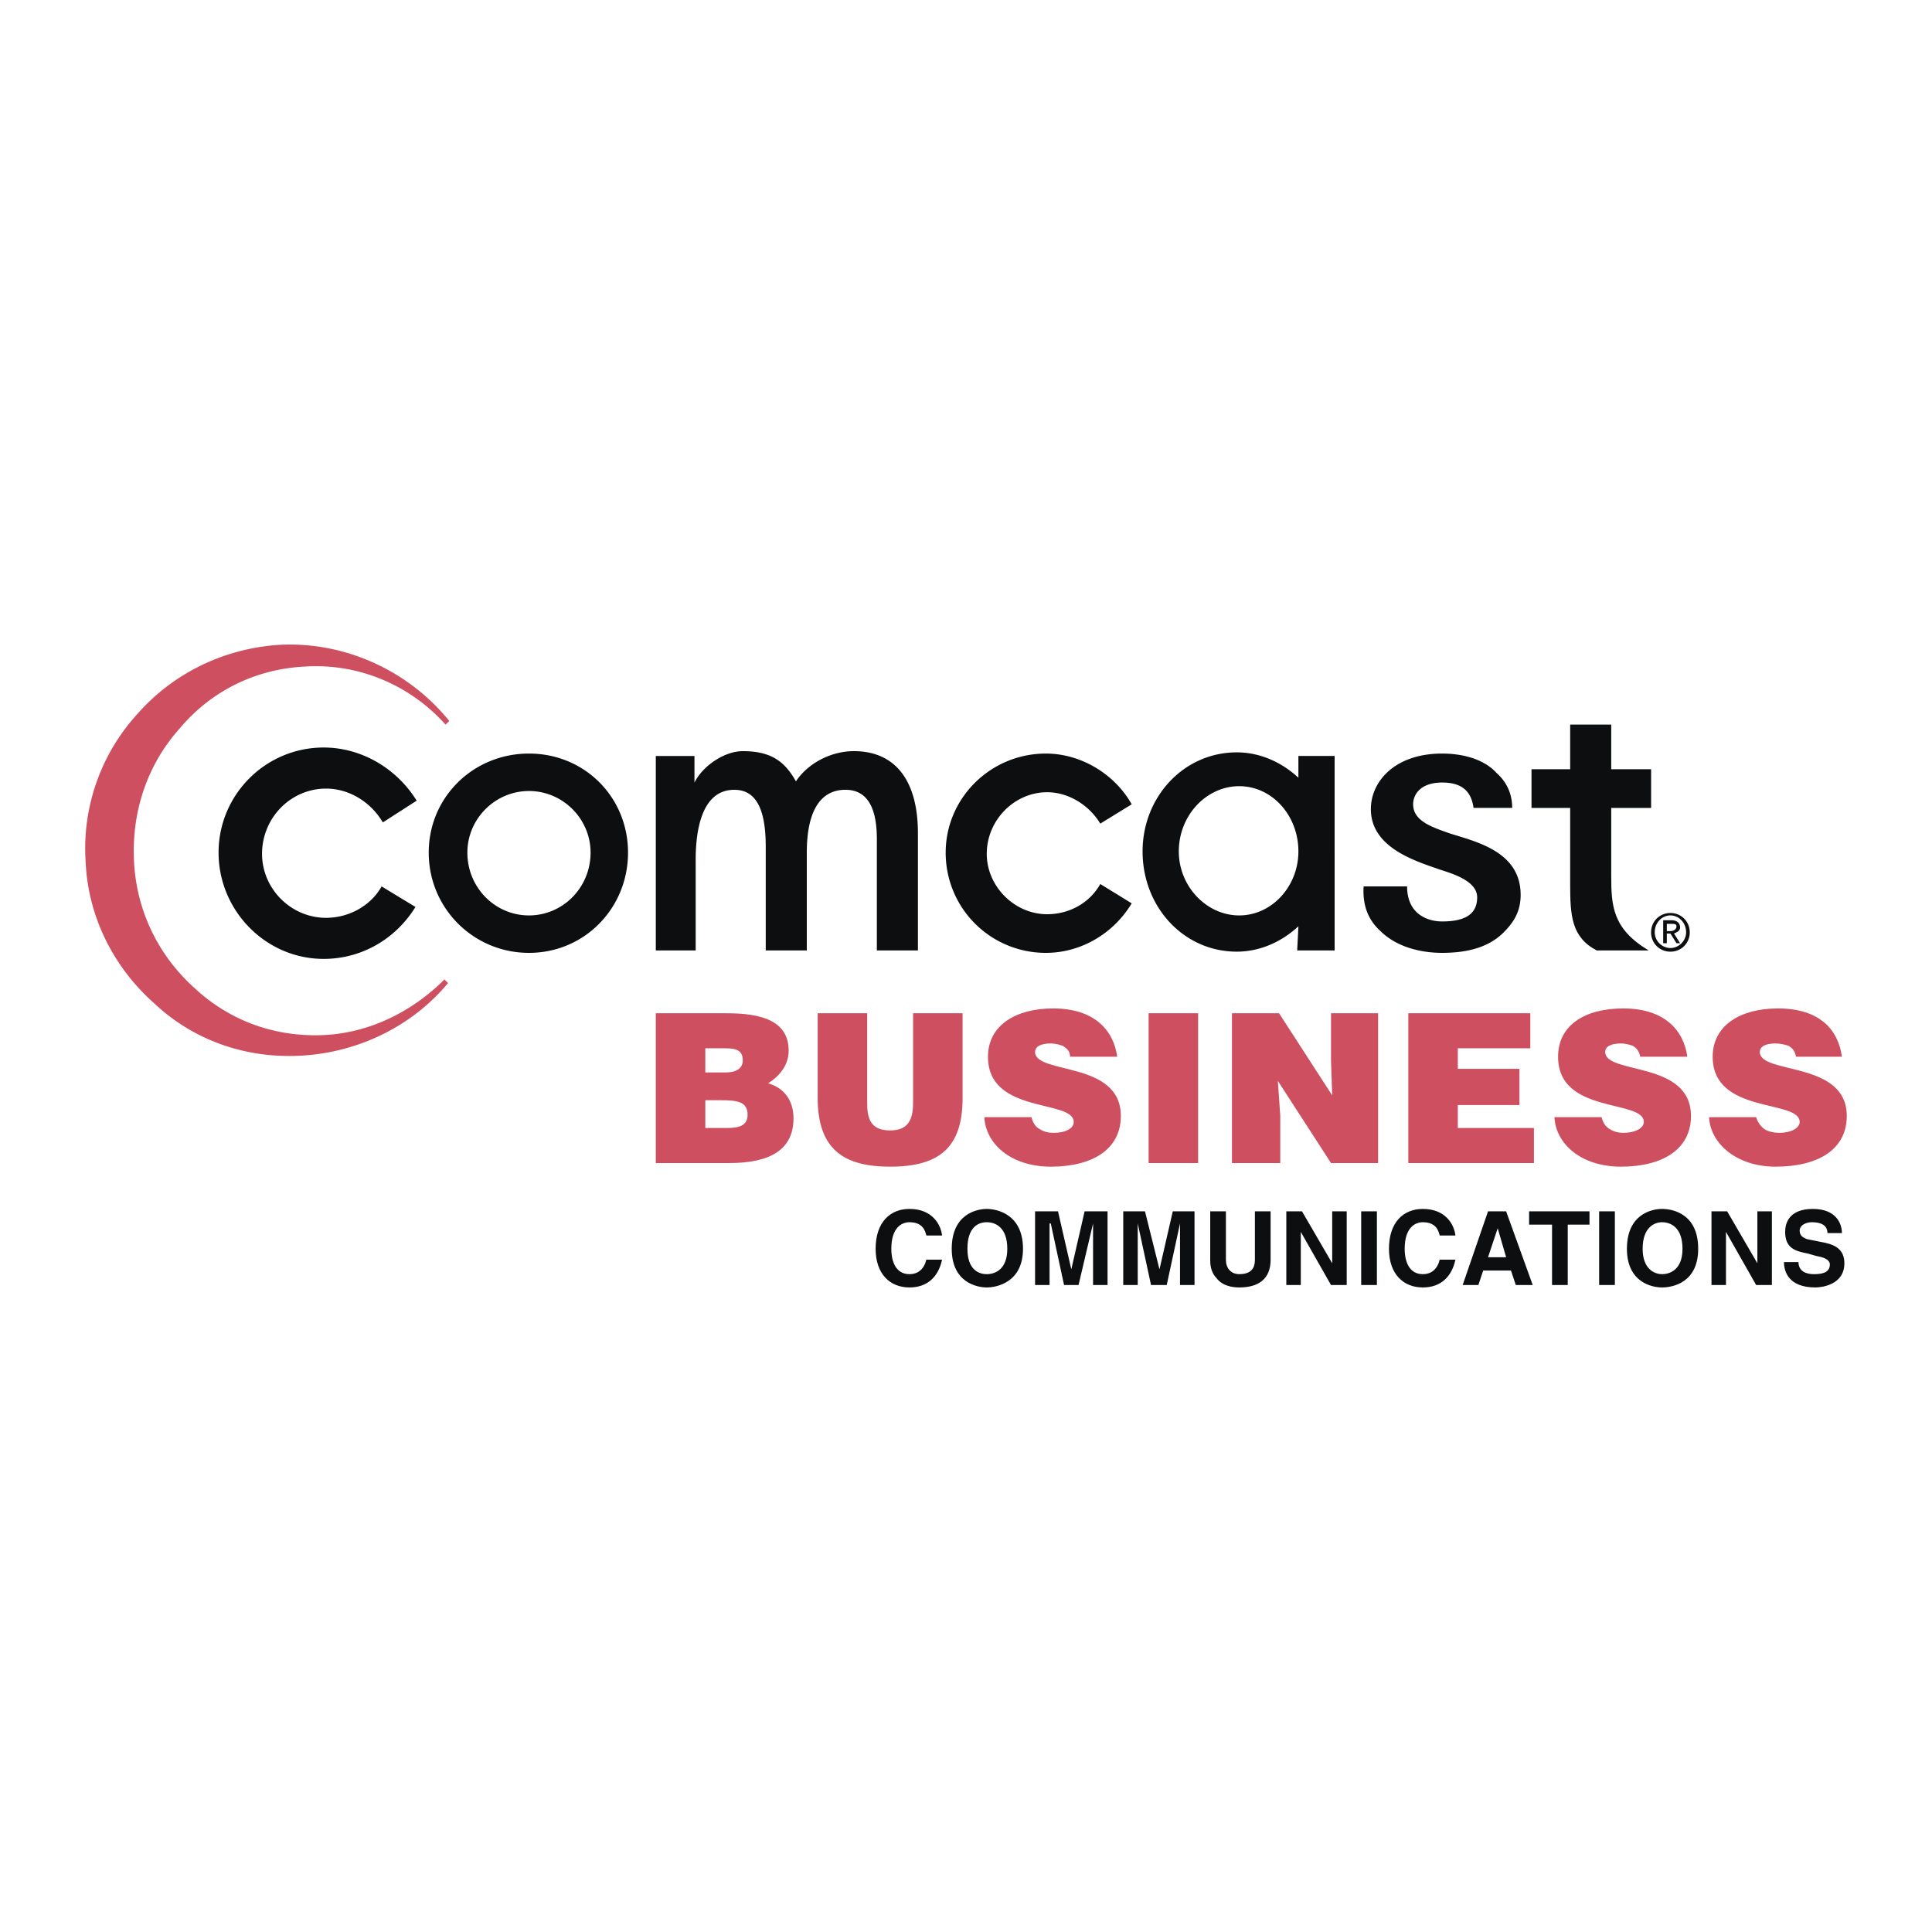 <svg xmlns="http://www.w3.org/2000/svg" width="2500" height="2500" viewBox="0 0 192.756 192.756"><g fill-rule="evenodd" clip-rule="evenodd"><path fill="#fff" d="M0 0h192.756v192.756H0V0z"/><path d="M156.656 76.75h-3.857v3.856h3.857v7.593c0 3.133.119 5.302 2.65 6.628h5.182c-3.615-2.169-3.736-4.459-3.736-7.472v-6.749h3.979V76.75h-3.979v-4.459h-4.096v4.459z" fill="#0c0e0f"/><path d="M44.822 71.93c-4.097-5.062-10.484-7.954-16.992-7.592-5.423.361-10.484 2.771-14.1 6.869a19.898 19.898 0 0 0-5.182 14.822c.241 5.423 2.772 10.485 6.869 14.1 3.977 3.736 9.279 5.543 14.823 5.182s10.846-2.893 14.461-7.23l-.361-.361c-3.254 3.254-7.472 5.303-11.931 5.543-4.82.242-9.4-1.324-13.015-4.699-3.616-3.254-5.785-7.713-6.025-12.654-.241-4.941 1.326-9.641 4.58-13.256 3.133-3.736 7.592-5.905 12.412-6.146 5.182-.361 10.364 1.688 13.979 5.664l.12.121.362-.363z" fill="#ce4f60"/><path d="M52.776 75.183c-5.543 0-10.002 4.338-10.002 9.882s4.459 10.002 10.002 10.002 9.882-4.459 9.882-10.002-4.339-9.882-9.882-9.882zm0 16.149c-3.375 0-6.146-2.771-6.146-6.267 0-3.374 2.772-6.146 6.146-6.146s6.146 2.772 6.146 6.146c0 3.495-2.772 6.267-6.146 6.267zM109.777 88.199c-1.086 1.928-3.133 3.013-5.303 3.013-3.254 0-6.025-2.772-6.025-6.026 0-3.374 2.771-6.146 6.025-6.146 2.17 0 4.217 1.326 5.303 3.133l3.133-1.928c-1.688-3.013-5.061-5.062-8.557-5.062-5.543 0-10.002 4.459-10.002 9.882a9.978 9.978 0 0 0 10.002 10.002c3.496 0 6.75-1.928 8.557-4.941l-3.133-1.927zM38.074 88.439c-1.085 1.928-3.254 3.133-5.543 3.133-3.495 0-6.387-2.893-6.387-6.387 0-3.615 2.893-6.507 6.387-6.507 2.29 0 4.458 1.326 5.664 3.374l3.375-2.169c-1.928-3.133-5.423-5.303-9.279-5.303-5.785 0-10.484 4.7-10.484 10.484 0 5.785 4.7 10.605 10.484 10.605 3.856 0 7.23-2.048 9.159-5.182l-3.376-2.048zM150.871 80.606c0-1.325-.482-2.53-1.566-3.494-1.205-1.326-3.254-1.929-5.424-1.929-4.699 0-7.109 2.771-7.109 5.543 0 3.856 4.459 5.182 6.869 6.026 1.084.361 3.736 1.084 3.736 2.771 0 1.688-1.205 2.41-3.496 2.41-1.445 0-3.494-.723-3.494-3.495h-4.338c-.121 1.928.48 3.375 1.686 4.459 1.447 1.446 3.736 2.169 6.146 2.169 2.652 0 4.701-.603 6.146-2.048 1.084-1.085 1.688-2.169 1.688-3.736 0-4.338-4.459-5.302-7.111-6.146-1.686-.603-3.615-1.205-3.615-2.893 0-.964.725-2.169 2.893-2.169 1.809 0 2.893.723 3.133 2.53h3.856v.002zM79.409 77.955c-1.085-1.928-2.411-3.013-5.303-3.013-1.808 0-3.977 1.446-4.82 3.134v-2.651H65.43v19.402h3.977v-9.039c0-2.651.482-6.99 3.856-6.99 2.169 0 3.134 1.928 3.134 5.664v10.364h4.097v-9.762c0-4.097 1.326-6.267 3.856-6.267 2.651 0 3.134 2.651 3.134 4.941v11.087h4.097V83.137c0-5.303-2.289-8.195-6.387-8.195-2.291 0-4.581 1.205-5.785 3.013zM129.541 75.424v2.169c-1.688-1.566-3.857-2.53-6.146-2.53-5.303 0-9.4 4.458-9.4 9.882 0 5.543 4.098 10.002 9.4 10.002 2.289 0 4.459-.964 6.146-2.531 0 .121-.121 2.411-.121 2.411h3.736V75.424h-3.615zm-5.906 15.908c-3.252 0-6.025-2.892-6.025-6.387 0-3.616 2.773-6.508 6.025-6.508 3.254 0 5.906 2.892 5.906 6.508 0 3.494-2.652 6.387-5.906 6.387zM166.658 91.09c1.084 0 1.928.844 1.928 1.929a1.904 1.904 0 0 1-1.928 1.928 1.903 1.903 0 0 1-1.928-1.928c0-1.085.842-1.929 1.928-1.929zm0 3.495c.844 0 1.566-.723 1.566-1.566 0-.964-.723-1.688-1.566-1.688s-1.566.723-1.566 1.688c0 .843.722 1.566 1.566 1.566zm-.722-2.771h.842c.482 0 .844.241.844.723 0 .362-.361.482-.602.603l.602.964h-.361l-.602-.964h-.361v.964h-.361v-2.29h-.001zm.361 1.084h.361c.24 0 .602-.121.602-.482 0-.241-.24-.241-.482-.241h-.48v.723h-.001z" fill="#0c0e0f"/><path d="M65.429 116.037v-14.943h7.11c3.374 0 6.146.723 6.146 3.734 0 1.568-1.084 2.652-2.048 3.254 1.687.482 2.531 1.809 2.531 3.496 0 3.254-2.531 4.459-6.387 4.459h-7.352zm4.941-11.449v2.41h2.048c.964 0 1.688-.361 1.688-1.205 0-1.205-.964-1.205-2.049-1.205H70.37zm0 5.182v2.771h2.169c1.205 0 2.049-.24 2.049-1.324 0-1.326-1.085-1.447-2.651-1.447H70.37zM81.578 101.094h4.941v8.918c0 1.445.241 2.771 2.29 2.771 1.808 0 2.29-1.086 2.29-2.771v-8.918h4.94v8.436c0 4.82-2.169 6.869-7.23 6.869-4.579 0-7.23-1.688-7.23-6.869v-8.436h-.001zM106.764 105.432c0-.604-.361-.844-.723-1.086-.361-.119-.723-.24-1.205-.24-1.084 0-1.566.361-1.566.844 0 2.289 8.557.844 8.557 6.387 0 3.375-2.893 5.062-6.99 5.062-3.977 0-6.508-2.291-6.627-4.941h4.699c.121.482.361.963.844 1.205.361.24.844.361 1.324.361 1.326 0 2.049-.482 2.049-1.084 0-2.291-8.555-.723-8.555-6.508 0-3.133 2.771-4.82 6.506-4.82 4.098 0 6.027 2.168 6.389 4.82h-4.702zM114.598 116.037h4.941v-14.943h-4.941v14.943zM132.914 109.287l-.119-3.494v-4.699h4.699v14.943h-4.699l-5.303-8.195.24 3.494v4.701h-4.82v-14.943h4.701l5.301 8.193zM140.508 116.037v-14.943h12.17v3.494h-7.231v2.049h6.147v3.615h-6.147v2.289h7.594v3.496h-12.533zM163.645 105.432c-.121-.604-.361-.844-.723-1.086-.361-.119-.723-.24-1.205-.24-1.084 0-1.566.361-1.566.844 0 2.289 8.557.844 8.557 6.387 0 3.375-2.893 5.062-6.99 5.062-3.977 0-6.508-2.291-6.629-4.941h4.701c.119.482.361.963.844 1.205.361.24.844.361 1.324.361 1.205 0 2.049-.482 2.049-1.084 0-2.291-8.557-.723-8.557-6.508 0-3.133 2.652-4.82 6.508-4.82 4.098 0 6.025 2.168 6.389 4.82h-4.702zM179.191 105.432c-.121-.604-.361-.844-.725-1.086-.361-.119-.842-.24-1.324-.24-1.086 0-1.566.361-1.566.844 0 2.289 8.676.844 8.676 6.387 0 3.375-2.893 5.062-7.109 5.062-3.857 0-6.508-2.291-6.629-4.941h4.699c.121.482.482.963.844 1.205.361.24.965.361 1.447.361 1.205 0 2.049-.482 2.049-1.084 0-2.291-8.678-.723-8.678-6.508 0-3.133 2.771-4.82 6.508-4.82 4.219 0 6.025 2.168 6.387 4.82h-4.579z" fill="#ce4f60"/><path d="M92.423 123.268c-.12-.482-.361-1.326-1.687-1.326-.723 0-1.808.482-1.808 2.65 0 1.326.482 2.531 1.808 2.531.843 0 1.446-.482 1.687-1.445h1.567c-.362 1.688-1.446 2.771-3.254 2.771-1.928 0-3.374-1.326-3.374-3.857 0-2.65 1.446-3.977 3.374-3.977 2.29 0 3.133 1.566 3.254 2.652h-1.567v.001zM98.449 120.615c.965 0 3.615.482 3.615 3.977 0 3.375-2.65 3.857-3.615 3.857s-3.495-.482-3.495-3.857c0-3.494 2.53-3.977 3.495-3.977zm0 6.508c.844 0 2.049-.482 2.049-2.531 0-2.168-1.205-2.65-2.049-2.65s-1.928.482-1.928 2.65c0 2.049 1.084 2.531 1.928 2.531zM110.5 128.207h-1.445v-6.145l-1.448 6.145h-1.445l-1.326-6.145h-.121v6.145h-1.445v-7.35h2.289l1.326 5.784 1.326-5.784h2.289v7.35zM119.178 128.207h-1.448v-6.145l-1.326 6.145h-1.566l-1.326-6.145v6.145h-1.446v-7.35h2.17l1.446 5.784 1.326-5.784h2.17v7.35zM126.77 125.678c0 1.928-1.205 2.771-3.135 2.771-.602 0-1.686-.121-2.289-.965-.361-.361-.602-.963-.602-1.688v-4.939h1.566v4.82c0 .963.602 1.445 1.324 1.445 1.086 0 1.568-.482 1.568-1.445v-4.82h1.566v4.821h.002zM132.914 120.857h1.447v7.35h-1.566l-3.014-5.301v5.301h-1.445v-7.35h1.566l3.012 5.182v-5.182zM135.807 128.207h1.566v-7.35h-1.566v7.35zM143.641 123.268c-.121-.482-.361-1.326-1.688-1.326-.723 0-1.807.482-1.807 2.65 0 1.326.48 2.531 1.807 2.531.844 0 1.445-.482 1.688-1.445h1.566c-.361 1.688-1.445 2.771-3.254 2.771-1.928 0-3.375-1.326-3.375-3.857 0-2.65 1.447-3.977 3.375-3.977 2.289 0 3.133 1.566 3.254 2.652h-1.566v.001zM147.496 128.207h-1.566l2.531-7.35h1.807l2.652 7.35h-1.688l-.482-1.445h-2.771l-.483 1.445zm.965-2.771h1.807l-.842-2.893-.965 2.893zM156.414 128.207h-1.566v-6.025h-2.289v-1.325h6.025v1.325h-2.17v6.025zM159.547 128.207h1.568v-7.35h-1.568v7.35zM165.814 120.615c1.084 0 3.615.482 3.615 3.977 0 3.375-2.531 3.857-3.615 3.857-.965 0-3.496-.482-3.496-3.857 0-3.494 2.532-3.977 3.496-3.977zm0 6.508c.844 0 2.049-.482 2.049-2.531 0-2.168-1.205-2.65-2.049-2.65-.723 0-1.928.482-1.928 2.65.001 2.049 1.206 2.531 1.928 2.531zM175.334 120.857h1.447v7.35h-1.568l-3.012-5.301v5.301h-1.445v-7.35h1.566l3.012 5.182v-5.182zM179.432 125.918c0 .482.24 1.205 1.566 1.205.723 0 1.566-.121 1.566-.965 0-.48-.602-.723-1.324-.842l-.844-.242c-1.205-.24-2.291-.482-2.291-2.168 0-.844.361-2.291 2.771-2.291 2.291 0 2.893 1.447 2.893 2.41h-1.445c0-.361-.121-1.084-1.566-1.084-.482 0-1.205.24-1.205.844 0 .602.48.723.723.844l1.809.361c1.084.24 1.928.723 1.928 2.049 0 2.168-2.291 2.41-2.893 2.41-2.652 0-3.133-1.566-3.133-2.531h1.445z" fill="#0c0e0f"/></g></svg>